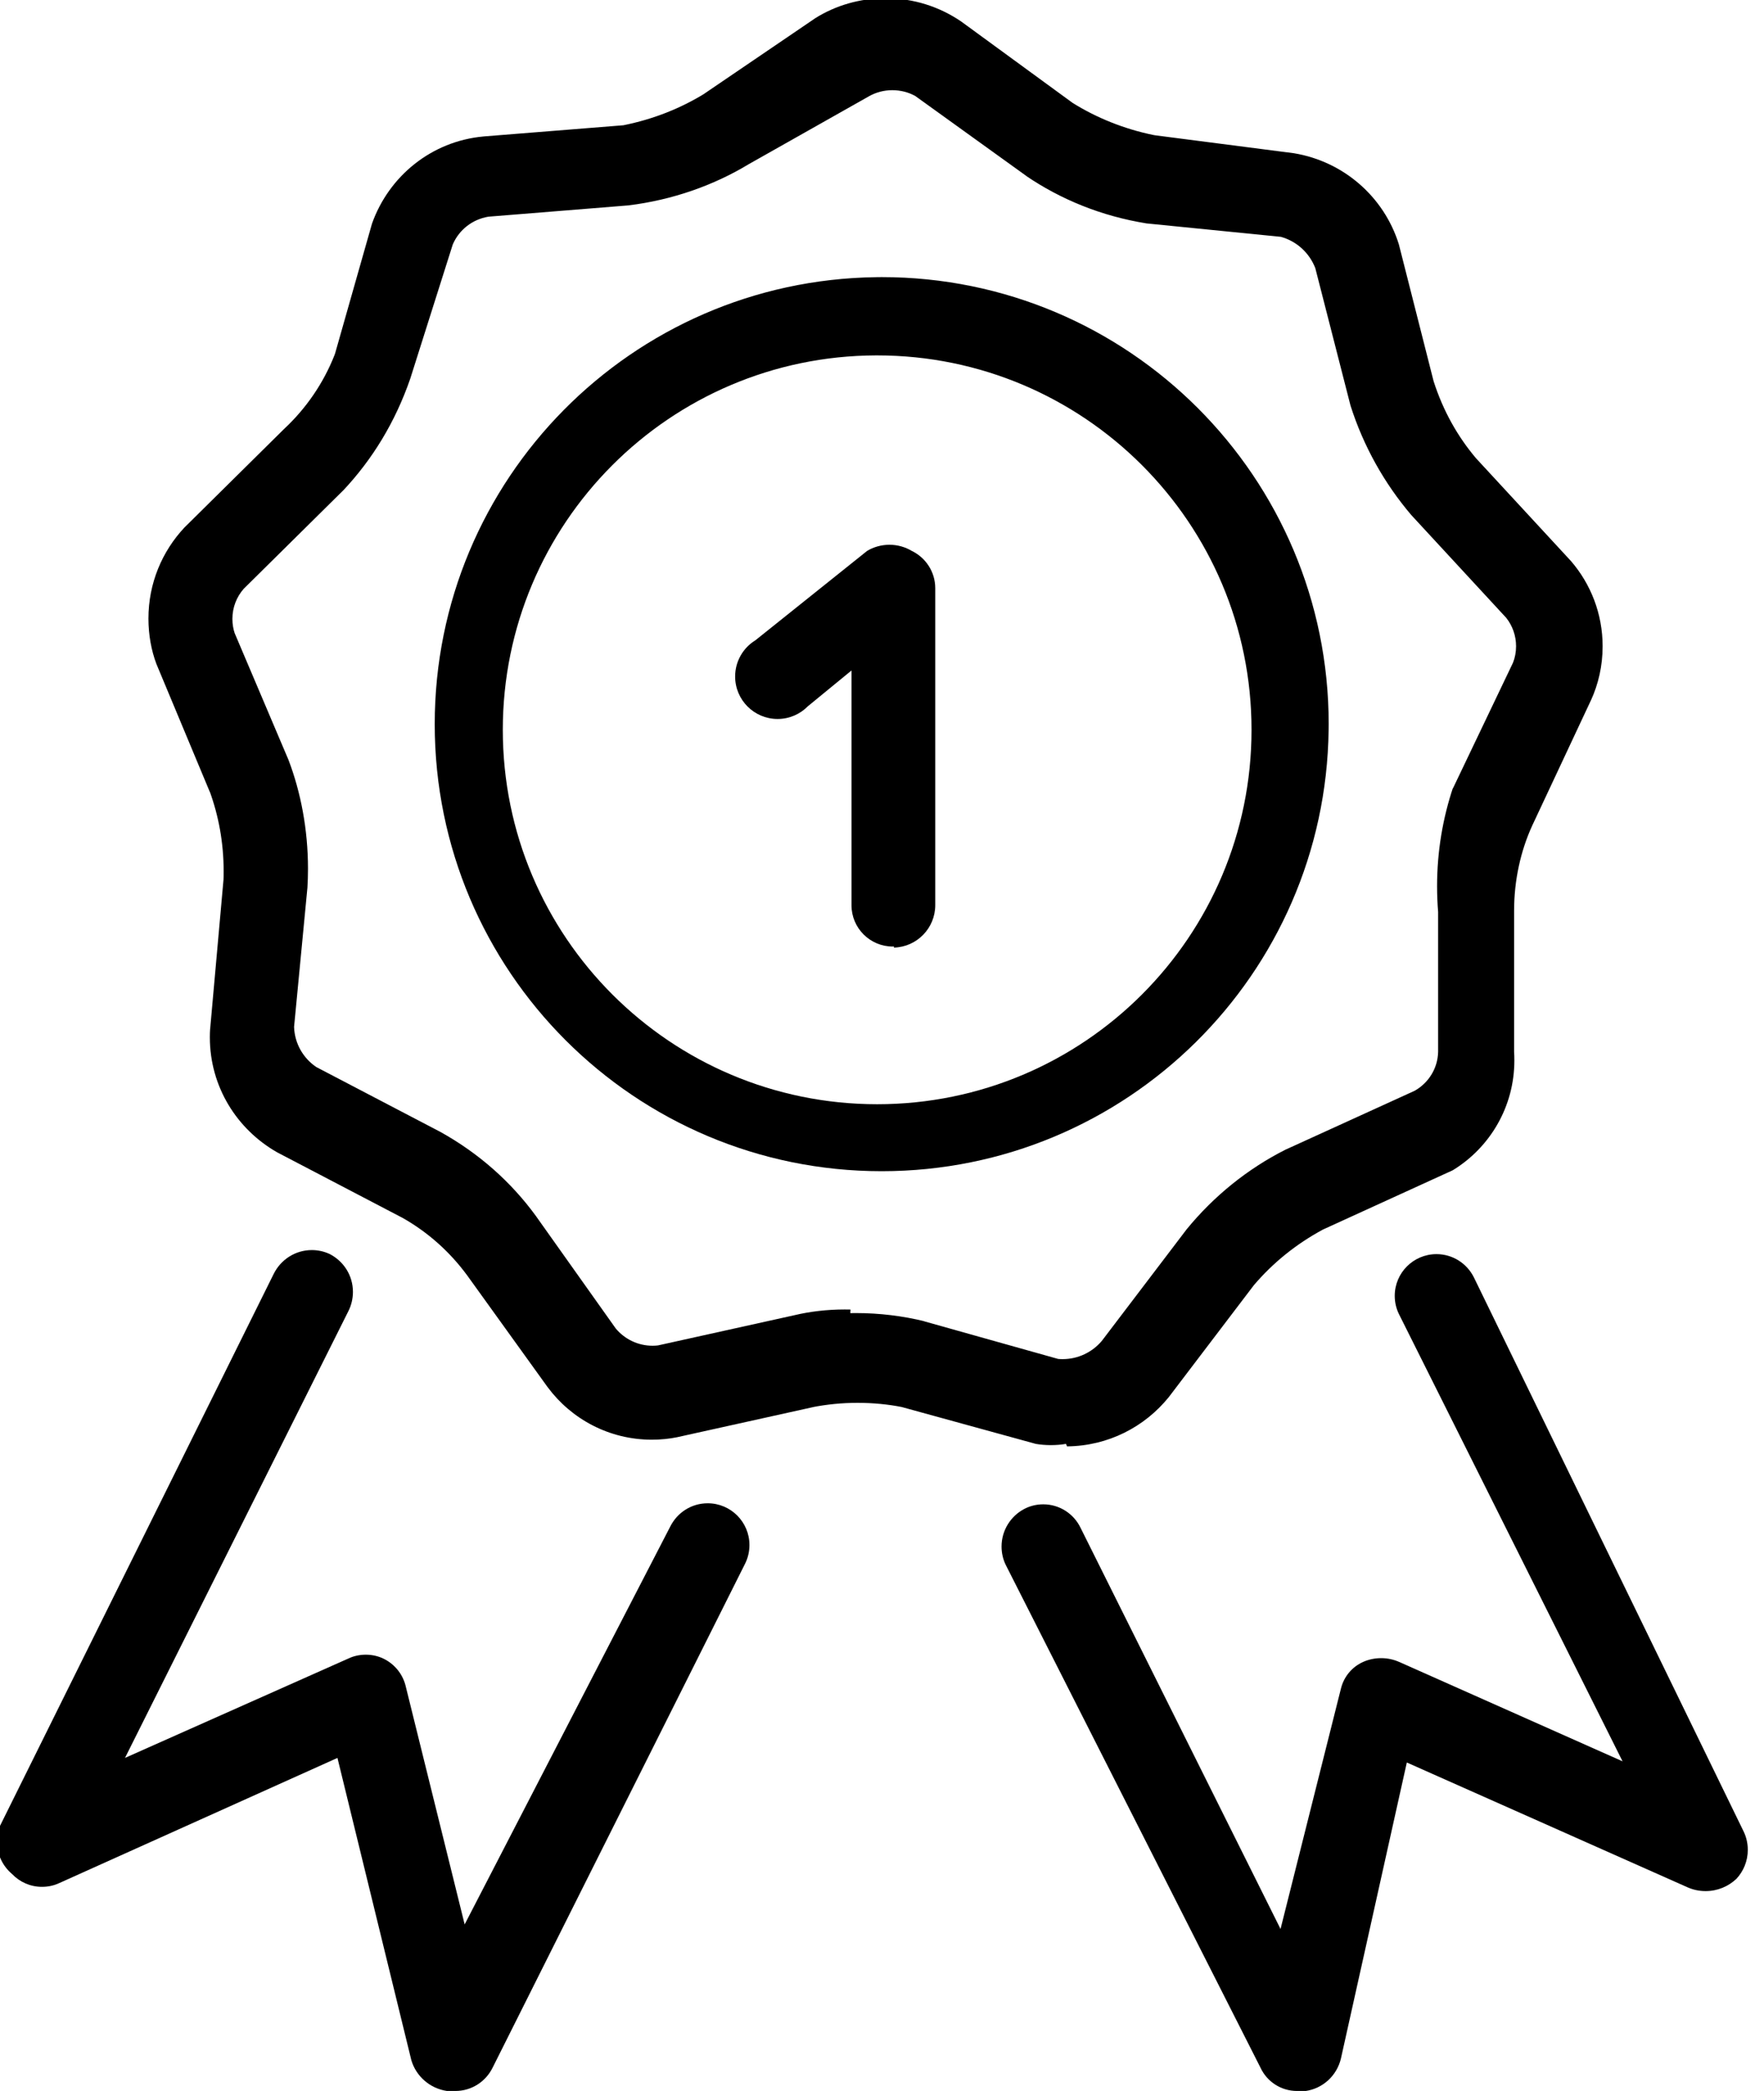 <!-- Generated by IcoMoon.io -->
<svg version="1.1" xmlns="http://www.w3.org/2000/svg" width="27" height="32" viewBox="0 0 27 32">
<title>les-plus-vendues</title>
<path d="M13.409 5.439c0.005-0 0.011-0 0.017-0 3.164 0 5.73 2.565 5.73 5.73s-2.565 5.73-5.73 5.73c-3.164 0-5.73-2.565-5.73-5.73v0c0 0 0 0 0-0 0-3.158 2.555-5.72 5.712-5.73h0.001zM13.409 4.242c-3.741 0.049-6.755 3.093-6.755 6.841 0 3.778 3.063 6.841 6.841 6.841 3.748 0 6.792-3.014 6.841-6.751l0-0.005c0-0.026 0.001-0.056 0.001-0.086 0-3.778-3.063-6.841-6.841-6.841-0.030 0-0.060 0-0.091 0.001l0.005-0z"></path>
<path d="M13.683 14.486c-0.005 0-0.011 0-0.017 0-0.35 0-0.633-0.283-0.633-0.633 0-0 0-0 0-0v0-3.592l-0.667 0.547c-0.118 0.12-0.282 0.195-0.464 0.195-0.359 0-0.65-0.291-0.65-0.65 0-0.233 0.123-0.438 0.307-0.552l0.003-0.002 1.71-1.368c0.098-0.059 0.216-0.094 0.342-0.094s0.244 0.035 0.345 0.096l-0.003-0.002c0.214 0.104 0.359 0.321 0.359 0.571 0 0.004-0 0.008-0 0.011v-0.001 4.84c0 0 0 0 0 0 0 0.353-0.281 0.64-0.632 0.65l-0.001 0z"></path>
<path d="M16.316 22.097c-0.069 0.012-0.149 0.019-0.231 0.019s-0.161-0.007-0.239-0.020l0.008 0.001-2.052-0.564c-0.203-0.041-0.437-0.064-0.676-0.064s-0.472 0.023-0.698 0.068l0.023-0.004-2.087 0.462c-0.116 0.024-0.25 0.038-0.386 0.038-0.653 0-1.232-0.315-1.594-0.802l-0.004-0.005-1.231-1.71c-0.269-0.365-0.606-0.663-0.993-0.881l-0.016-0.008-1.898-0.992c-0.619-0.353-1.030-1.008-1.030-1.76 0-0.043 0.001-0.085 0.004-0.127l-0 0.006 0.205-2.292c0.002-0.040 0.002-0.086 0.002-0.133 0-0.431-0.076-0.843-0.216-1.226l0.008 0.025-0.821-1.967c-0.078-0.207-0.122-0.446-0.122-0.695 0-0.539 0.209-1.028 0.551-1.393l-0.001 0.001 1.522-1.505c0.34-0.316 0.608-0.705 0.779-1.142l0.007-0.021 0.564-1.984c0.261-0.732 0.915-1.26 1.702-1.333l0.008-0.001 2.138-0.171c0.465-0.094 0.877-0.26 1.248-0.488l-0.016 0.009 1.71-1.163c0.305-0.19 0.675-0.302 1.072-0.302 0.43 0 0.829 0.132 1.159 0.358l-0.007-0.005 1.71 1.249c0.364 0.227 0.788 0.4 1.241 0.492l0.025 0.004 2.121 0.274c0.766 0.127 1.379 0.672 1.604 1.388l0.004 0.014 0.53 2.087c0.146 0.455 0.368 0.848 0.654 1.185l-0.004-0.005 1.454 1.574c0.3 0.348 0.483 0.804 0.483 1.303 0 0.296-0.064 0.577-0.18 0.83l0.005-0.012-0.906 1.933c-0.173 0.381-0.274 0.826-0.274 1.295 0 0.008 0 0.016 0 0.024v-0.001 2.138c0.003 0.040 0.004 0.086 0.004 0.132 0 0.709-0.375 1.33-0.937 1.676l-0.009 0.005-1.984 0.906c-0.415 0.224-0.766 0.51-1.056 0.85l-0.004 0.005-1.3 1.71c-0.37 0.457-0.929 0.747-1.556 0.753h-0.001zM13.015 20.096c0.025-0.001 0.055-0.001 0.085-0.001 0.364 0 0.718 0.044 1.057 0.127l-0.030-0.006 2.069 0.581c0.020 0.002 0.044 0.003 0.068 0.003 0.239 0 0.454-0.107 0.598-0.276l0.001-0.001 1.3-1.71c0.417-0.509 0.93-0.924 1.513-1.219l0.027-0.012 1.95-0.889c0.212-0.12 0.354-0.342 0.359-0.598v-2.139c-0.010-0.118-0.016-0.255-0.016-0.394 0-0.532 0.087-1.043 0.248-1.521l-0.010 0.034 0.924-1.933c0.030-0.075 0.047-0.161 0.047-0.252 0-0.164-0.056-0.315-0.15-0.434l0.001 0.001-1.454-1.574c-0.41-0.481-0.732-1.051-0.931-1.676l-0.009-0.035-0.53-2.069c-0.091-0.234-0.285-0.411-0.525-0.478l-0.006-0.001-2.052-0.205c-0.692-0.112-1.31-0.365-1.846-0.729l0.016 0.010-1.71-1.231c-0.101-0.056-0.222-0.089-0.351-0.089s-0.249 0.033-0.354 0.091l0.004-0.002-1.847 1.043c-0.535 0.324-1.166 0.548-1.841 0.631l-0.023 0.002-2.121 0.171c-0.248 0.041-0.45 0.203-0.545 0.423l-0.002 0.005-0.65 2.052c-0.23 0.665-0.58 1.236-1.029 1.713l0.002-0.003-1.522 1.505c-0.108 0.123-0.173 0.284-0.173 0.461 0 0.080 0.013 0.156 0.038 0.228l-0.001-0.005 0.821 1.933c0.189 0.495 0.299 1.068 0.299 1.666 0 0.1-0.003 0.199-0.009 0.297l0.001-0.014-0.205 2.138c0.008 0.256 0.141 0.48 0.339 0.614l0.003 0.002 1.898 0.992c0.59 0.328 1.081 0.765 1.462 1.287l0.009 0.013 1.214 1.71c0.136 0.161 0.337 0.262 0.563 0.262 0.031 0 0.061-0.002 0.091-0.006l-0.004 0 2.087-0.462c0.23-0.055 0.494-0.087 0.765-0.087 0.032 0 0.063 0 0.095 0.001l-0.005-0z"></path>
<path d="M6.978 32h-0.137c-0.263-0.039-0.474-0.227-0.546-0.474l-0.001-0.005-1.129-4.618-4.259 1.916c-0.077 0.036-0.167 0.057-0.263 0.057-0.179 0-0.341-0.074-0.456-0.194l-0-0c-0.143-0.12-0.233-0.299-0.233-0.498 0-0.085 0.016-0.167 0.046-0.241l-0.002 0.004 4.19-8.449c0.108-0.219 0.329-0.367 0.585-0.367 0.098 0 0.191 0.022 0.274 0.061l-0.004-0.002c0.215 0.109 0.359 0.328 0.359 0.581 0 0.106-0.025 0.206-0.070 0.295l0.002-0.004-3.421 6.841 3.421-1.522c0.078-0.037 0.169-0.058 0.265-0.058s0.187 0.021 0.269 0.060l-0.004-0.002c0.168 0.080 0.292 0.227 0.341 0.406l0.001 0.004 0.906 3.66 3.147-6.089c0.107-0.213 0.323-0.356 0.573-0.356 0.353 0 0.639 0.286 0.639 0.639 0 0.103-0.024 0.2-0.067 0.286l0.002-0.004-3.865 7.714c-0.104 0.214-0.321 0.359-0.571 0.359-0.004 0-0.008-0-0.011-0h0.001z"></path>
<path d="M19.857 32c-0.001 0-0.003 0-0.005 0-0.247 0-0.46-0.145-0.558-0.355l-0.002-0.004-3.9-7.696c-0.039-0.081-0.062-0.176-0.062-0.277 0-0.25 0.142-0.468 0.349-0.576l0.004-0.002c0.083-0.043 0.181-0.068 0.285-0.068 0.25 0 0.466 0.145 0.569 0.355l0.002 0.004 3.061 6.14 0.924-3.677c0.045-0.185 0.171-0.334 0.338-0.409l0.004-0.002c0.081-0.036 0.175-0.057 0.274-0.057s0.193 0.021 0.278 0.059l-0.004-0.002 3.421 1.522-3.421-6.841c-0.041-0.082-0.066-0.179-0.066-0.282 0-0.353 0.286-0.639 0.639-0.639 0.25 0 0.466 0.144 0.571 0.353l0.002 0.004 4.122 8.466c0.044 0.086 0.070 0.187 0.070 0.294 0 0.171-0.066 0.326-0.173 0.442l0-0c-0.123 0.117-0.289 0.189-0.473 0.189-0.095 0-0.185-0.019-0.267-0.054l0.004 0.002-4.31-1.916-1.009 4.532c-0.063 0.262-0.278 0.459-0.544 0.496l-0.003 0z"></path>
</svg>
